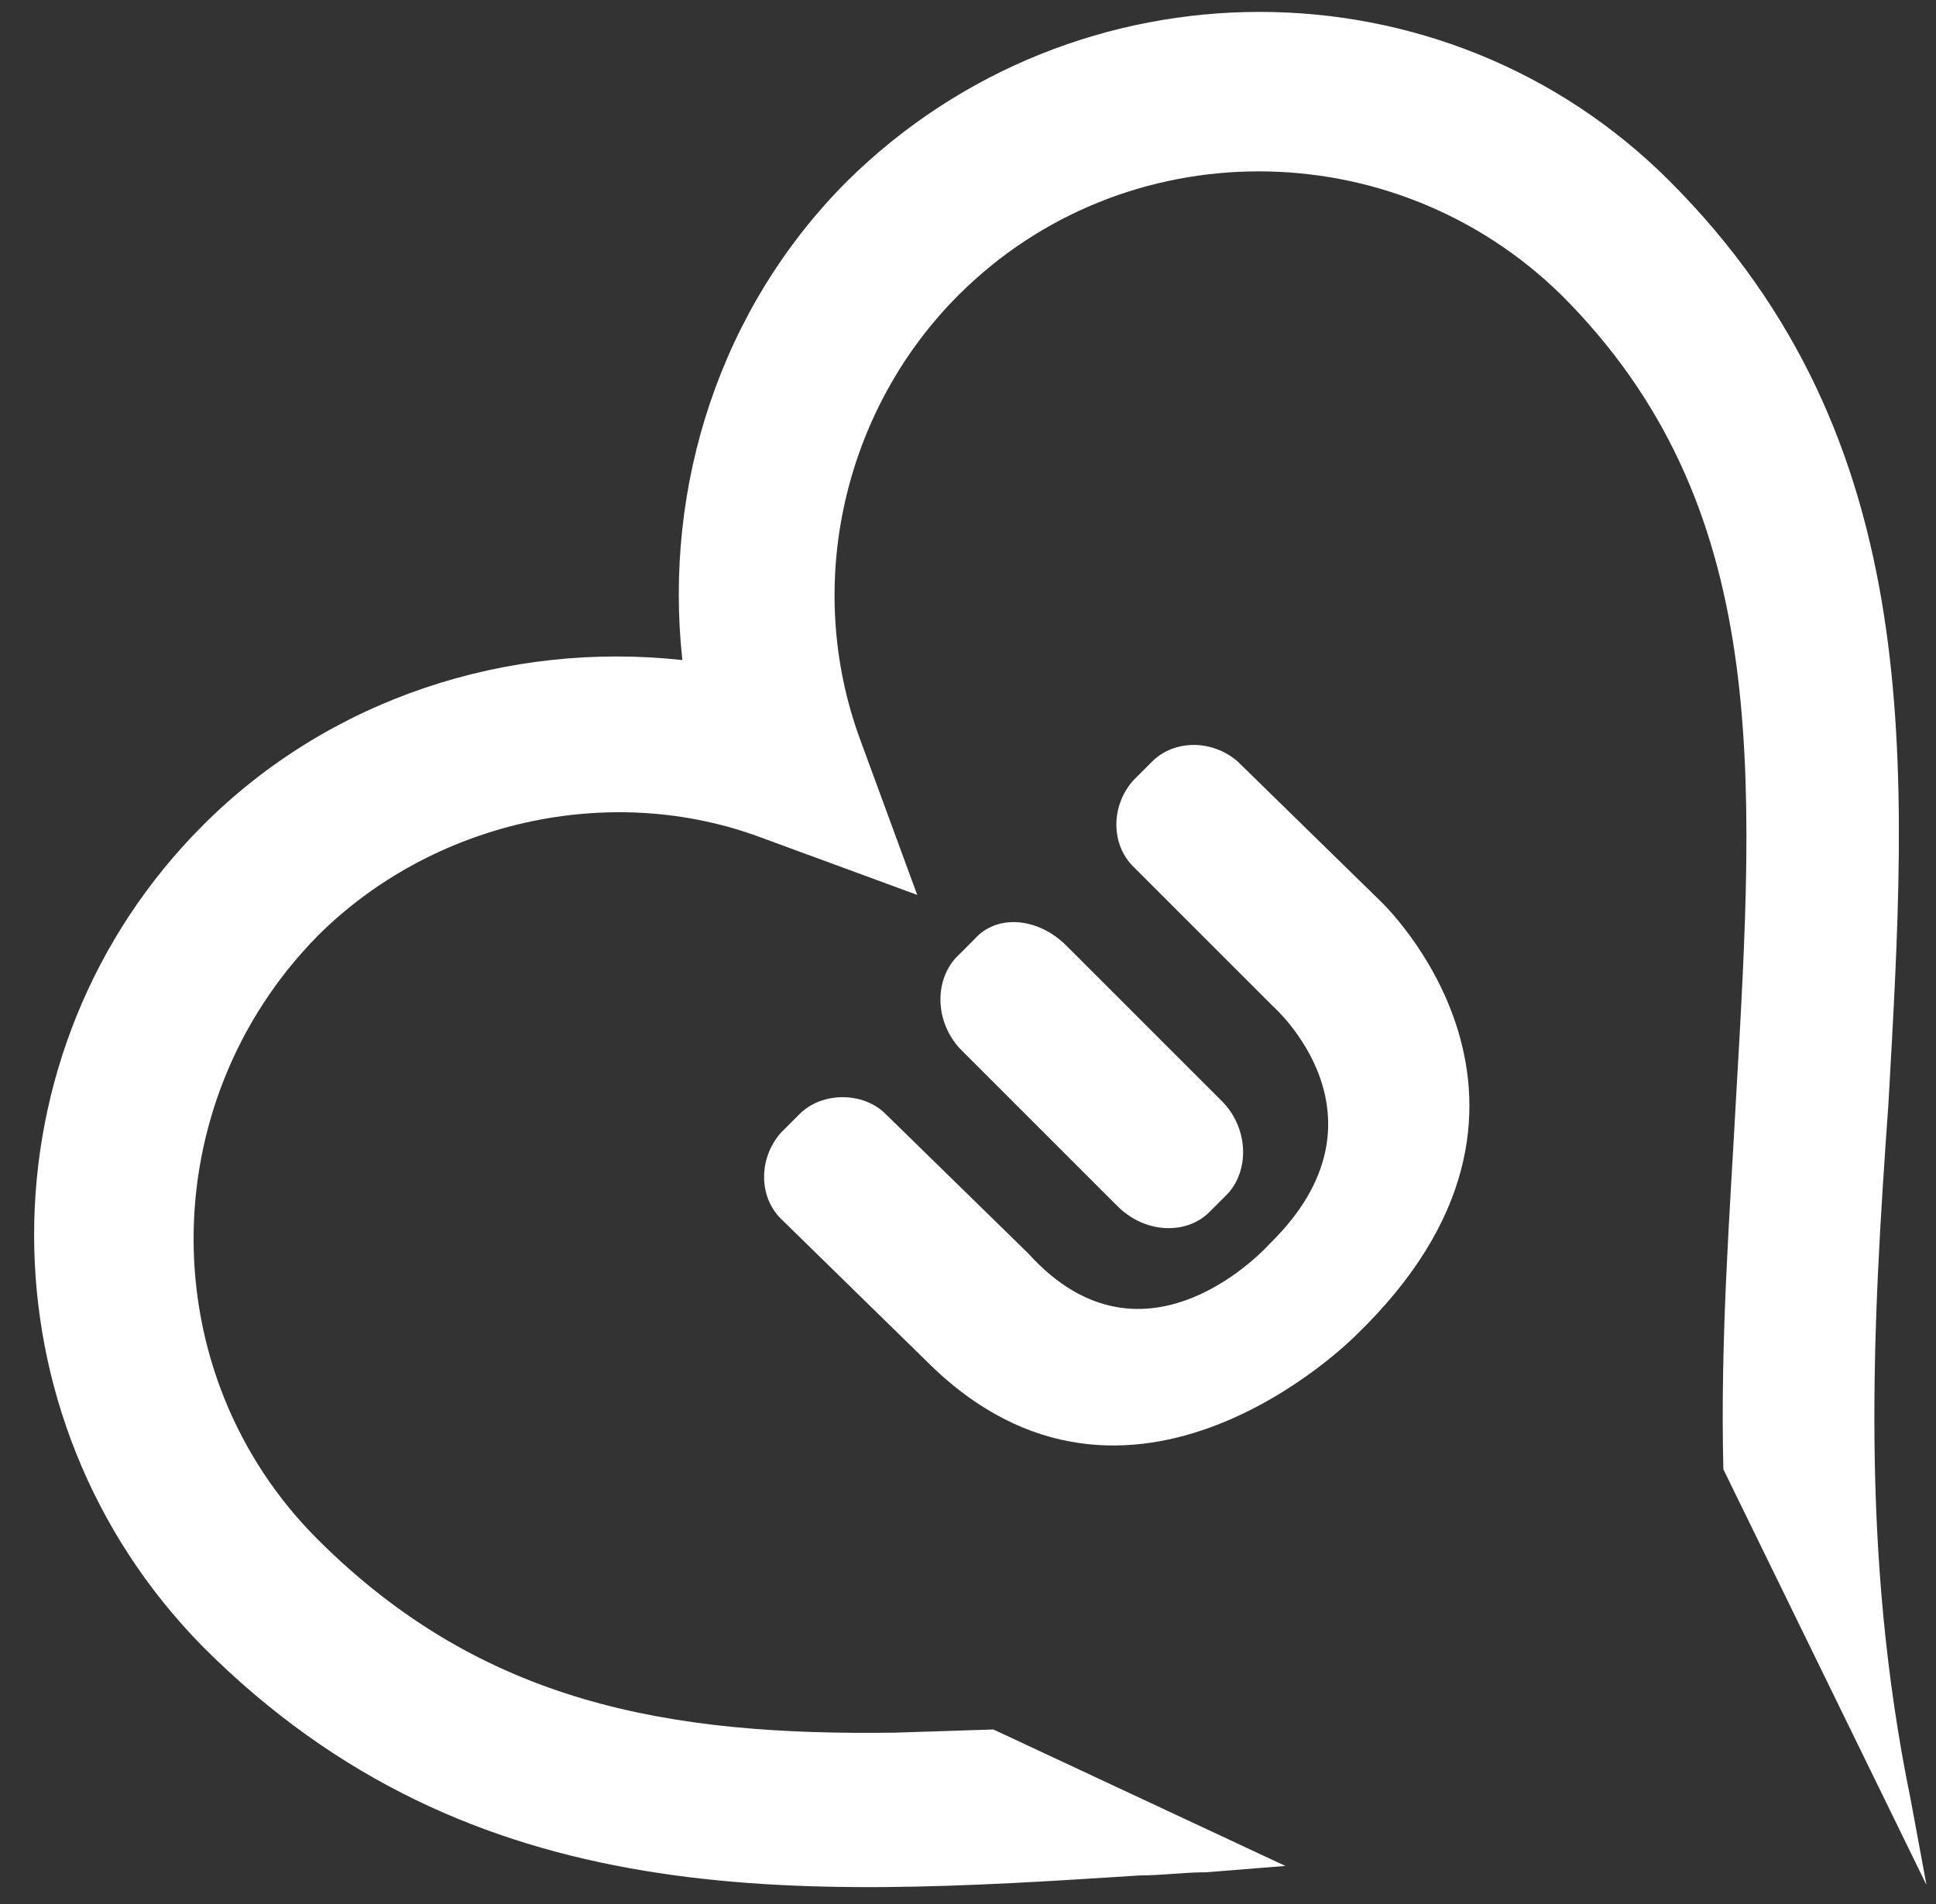 <?xml version="1.0" encoding="utf-8"?>
<svg xmlns="http://www.w3.org/2000/svg" id="Layer_1" style="enable-background:new -275 367 61 60;" version="1.1" viewBox="-275 367 61 60" x="0px" y="0px">
<rect x="-275" y="367" width="61" height="60" fill="#333333" stroke="none"/>
<style type="text/css">
	.st0{fill:#FFFFFF;}
</style>
<g>
	<path class="st0" d="M-245.8,409.9c6.4,6.4,13.5-0.8,13.5-0.8c7.6-7.3,0.8-13.7,0.8-13.7l-4.5-4.4c-0.8-0.7-2-0.7-2.7,0l-0.6,0.6&#xA;		c-0.7,0.8-0.7,2,0,2.7l4.4,4.4c0,0,4,3.5-0.1,7.5c0,0-3.9,4.4-7.6,0.3l-4.5-4.4c-0.7-0.7-2-0.7-2.7,0l-0.6,0.6&#xA;		c-0.7,0.8-0.7,2,0,2.7L-245.8,409.9z"/>
	<path class="st0" d="M-244.7,400.1c-0.8-0.8-0.9-2.1-0.2-2.9l0.6-0.6c0.7-0.8,2-0.7,2.9,0.2l4.9,4.9c0.8,0.8,0.9,2.1,0.2,2.9&#xA;		l-0.6,0.6c-0.7,0.7-2,0.7-2.9-0.2L-244.7,400.1z"/>
</g>
<path class="st0" d="M-214.8,423.7c-1.6-7.8-1.2-14.9-0.7-21.9c0.6-10.7,1.3-20.9-6.9-29.1c-7.1-7.1-18.7-7.1-25.9,0&#xA;	c-4,4-5.8,9.6-5.2,15.1c-5.5-0.6-11.1,1.2-15.1,5.2c-7.1,7.1-7.1,18.7,0,25.9c8.5,8.5,18.7,7.9,29.5,7.2c0.7,0,1.4-0.1,2.1-0.1&#xA;	l2.5-0.2l-9.2-4.3l-3.1,0.1c-7.1,0.1-13-0.9-18.2-6.1c-5.2-5.2-5.2-13.7,0-19c3.6-3.6,9.2-4.9,14-3.1l4.9,1.8l-1.8-4.9&#xA;	c-1.8-4.9-0.5-10.4,3.1-14c5.2-5.2,13.7-5.2,19,0c6.6,6.6,6.1,14.9,5.5,25.3c-0.2,3.7-0.5,7.6-0.4,11.7l6.4,13.1L-214.8,423.7z"/>
</svg>